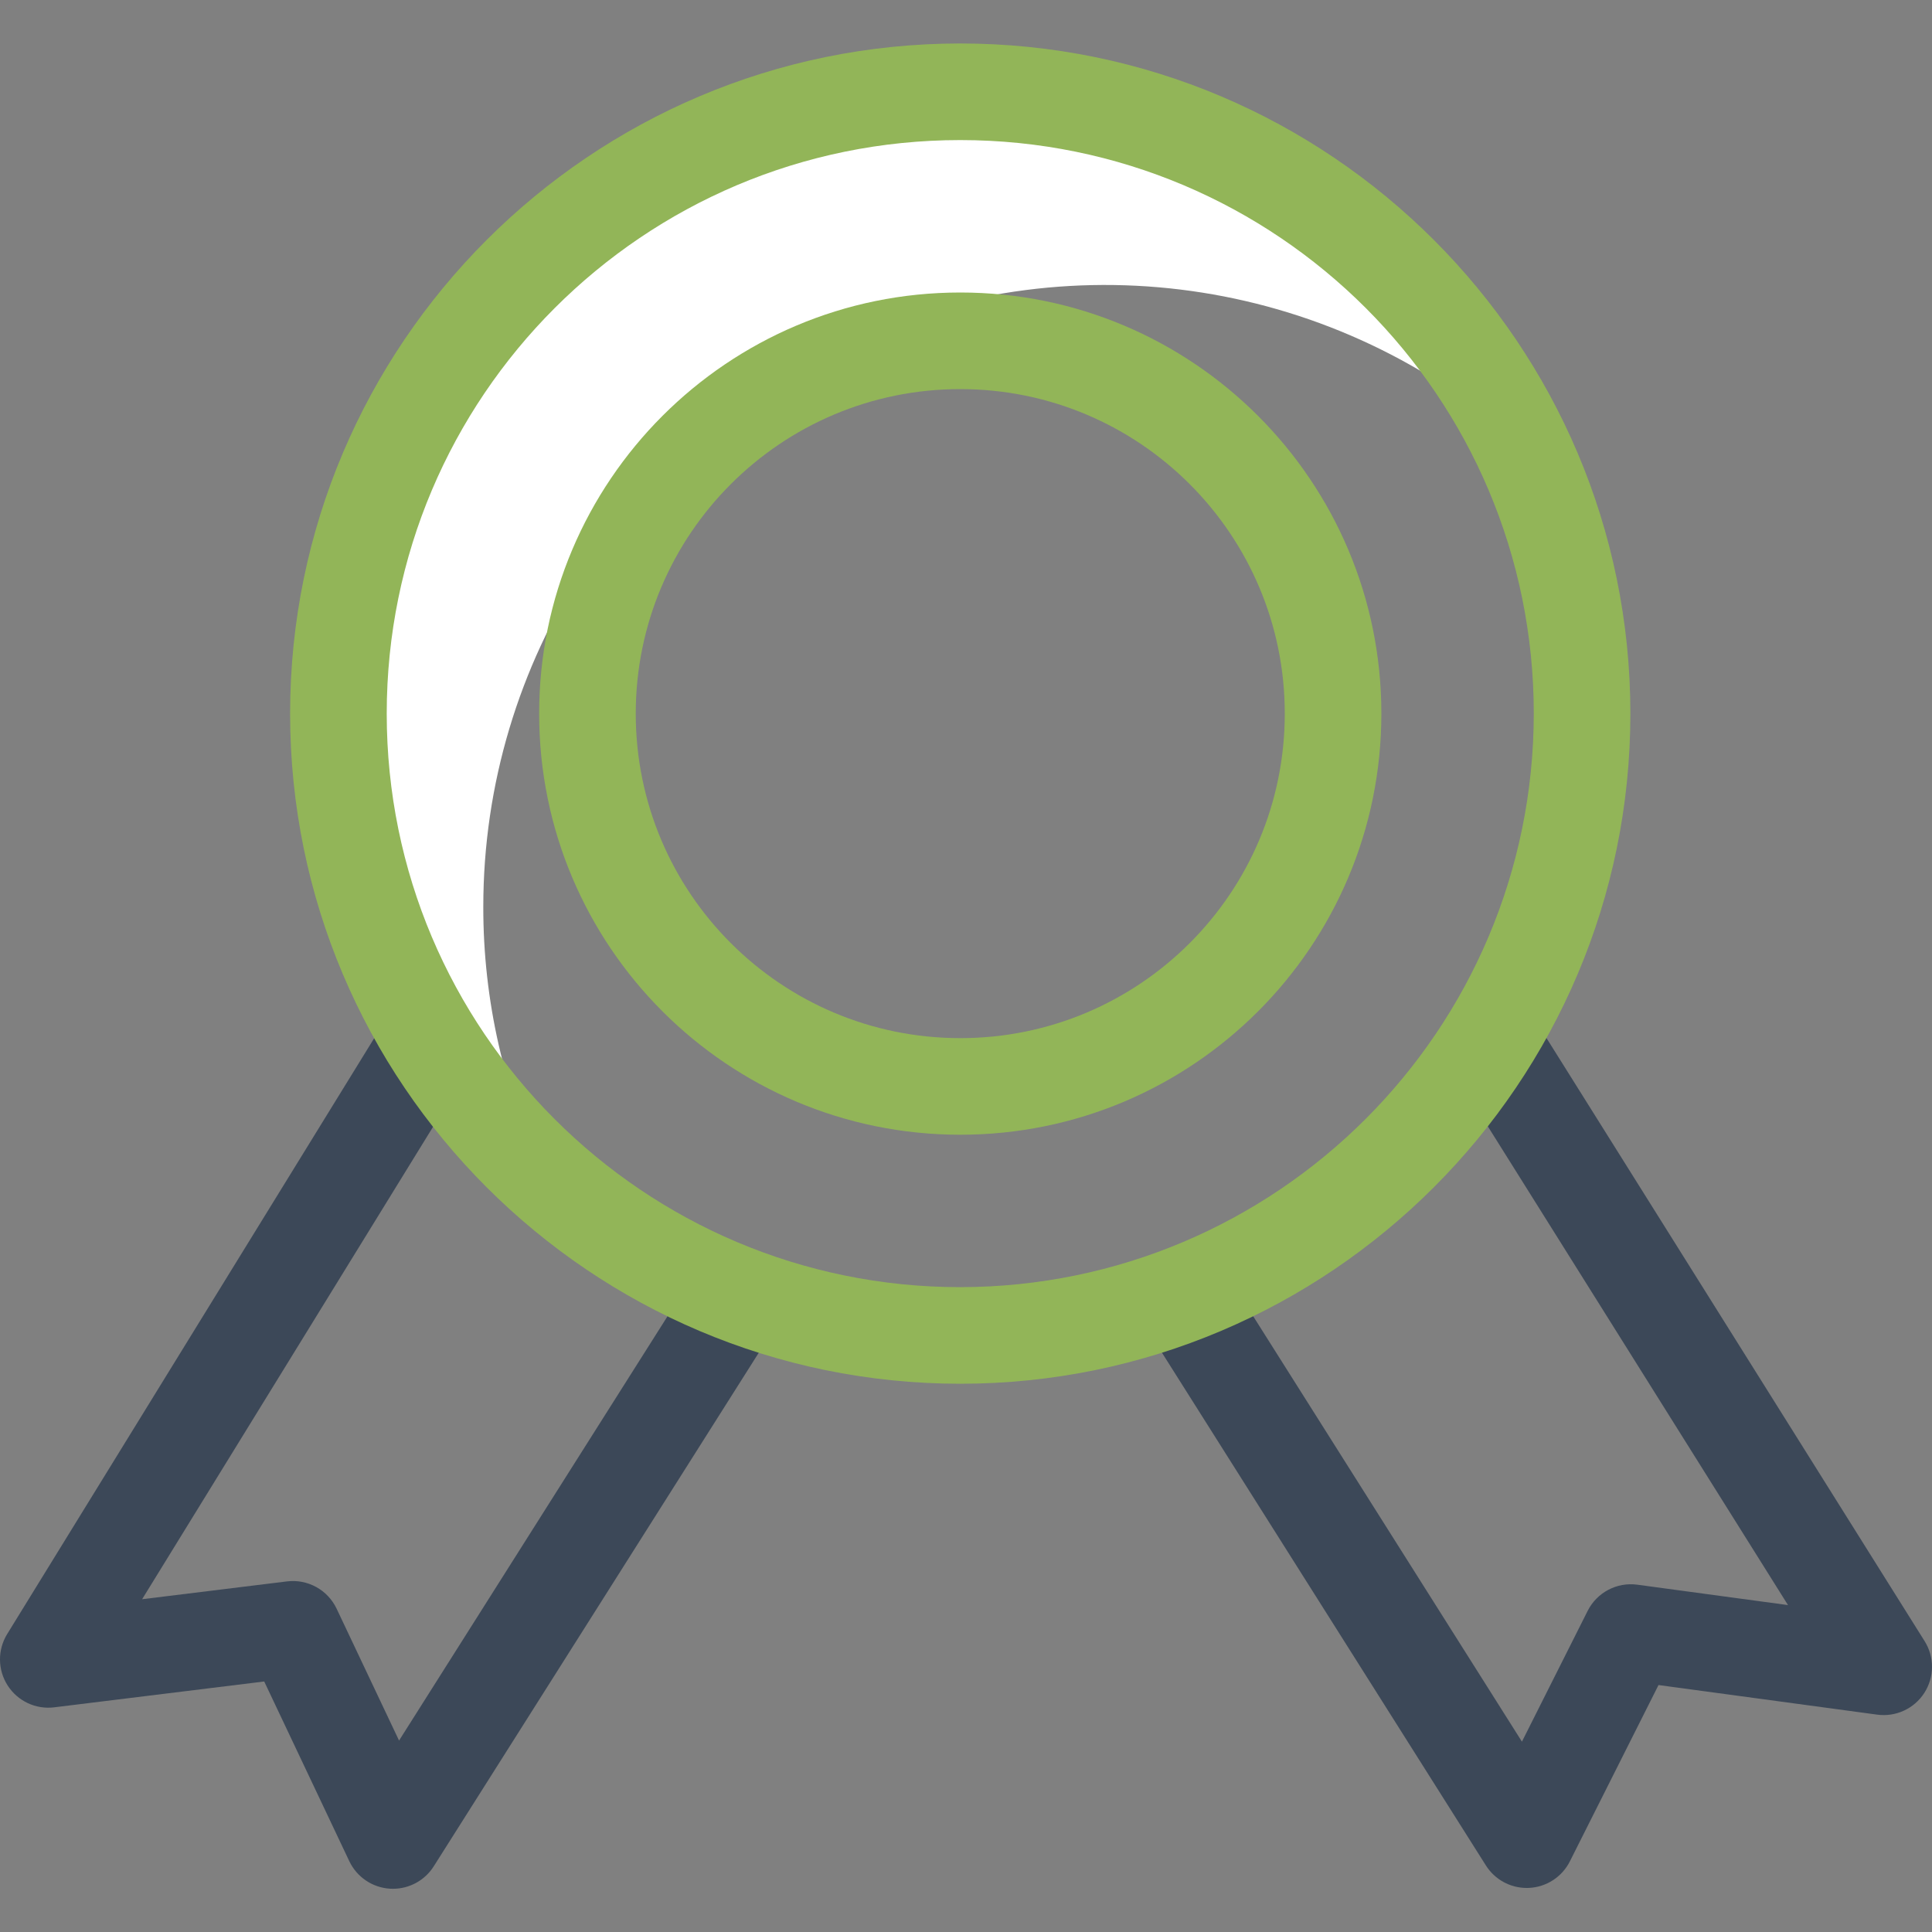 <?xml version="1.0"?>
<svg xmlns="http://www.w3.org/2000/svg" height="512px" viewBox="0 -9 400.002 400" width="512px" class=""><rect x="0" y="-9" width="400.002" height="400" fill="#808080" stroke="none"/><g><path d="m100.062 178.746c0-50.836 29.914-96.914 76.352-117.602 46.434-20.688 100.699-12.113 138.492 21.887-22.52-46.926-71.07-75.68-123.043-72.867-51.973 2.816-97.141 36.641-114.461 85.723-17.32 49.082-3.387 103.766 35.312 138.574-8.355-17.383-12.68-36.43-12.652-55.715zm0 0" fill="#d4e1f4" data-original="#D4E1F4" class="active-path" style="fill:#FFFFFF" data-old_color="#d4e1f4"/><path d="m81.355 382.051c-.199 0-.402-.004-.609-.016-3.641-.223-6.867-2.406-8.43-5.703l-17.613-37.199-43.48 5.352c-3.816.473-7.562-1.289-9.637-4.523-2.078-3.234-2.117-7.371-.102-10.645l78.781-127.902c2.867-4.719 9.016-6.223 13.738-3.355 4.719 2.867 6.223 9.02 3.355 13.738l-.066.105-67.867 110.199 30.004-3.691c4.281-.523 8.414 1.754 10.262 5.645l12.93 27.309 61.379-97.004c2.934-4.68 9.105-6.094 13.785-3.16 4.68 2.934 6.094 9.105 3.16 13.785l-.043.07-71.098 112.344c-1.832 2.898-5.02 4.652-8.449 4.652zm0 0" fill="#1ae5be" data-original="#1AE5BE" class="" style="fill:#3C4858" data-old_color="#1ae5be"/><path d="m316.094 381.883c-3.43 0-6.621-1.762-8.453-4.66l-70.699-111.906c-2.949-4.668-1.559-10.844 3.113-13.797 4.668-2.949 10.844-1.555 13.797 3.113l61.25 96.957 13.609-27.078c1.918-3.812 6.043-5.988 10.273-5.418l31.203 4.223-69.82-111.352c-2.934-4.68-1.52-10.852 3.16-13.785 4.68-2.934 10.852-1.52 13.785 3.16l81.16 129.438c2.062 3.285 2.039 7.469-.066 10.73-2.102 3.262-5.902 5.012-9.746 4.492l-45.281-6.129-18.352 36.5c-1.617 3.223-4.844 5.324-8.445 5.5-.16.008-.324.012-.488.012zm0 0" fill="#1ae5be" data-original="#1AE5BE" class="" style="fill:#3C4858" data-old_color="#1ae5be"/><g fill="#0635c9"><path d="m198.809 0c-76.5 0-138.746 62.242-138.746 138.746s62.242 138.746 138.746 138.746 138.746-62.242 138.746-138.746-62.242-138.746-138.746-138.746zm0 257.492c-65.578 0-118.742-53.164-118.742-118.746 0-65.582 53.164-118.746 118.742-118.746 65.582 0 118.746 53.164 118.746 118.746-.074 65.551-53.195 118.672-118.746 118.746zm0 0" data-original="#0635C9" class="" style="fill:#92B558" data-old_color="#0635C9"/><path d="m198.809 51.559c-48.148.004-87.184 39.039-87.184 87.191.004 48.152 39.039 87.184 87.191 87.184 48.148 0 87.184-39.035 87.184-87.188s-39.035-87.188-87.191-87.188zm0 154.375c-37.105-.004-67.184-30.086-67.184-67.191.004-37.105 30.086-67.184 67.191-67.184 37.105 0 67.184 30.082 67.184 67.188 0 37.109-30.082 67.188-67.191 67.188zm0 0" data-original="#0635C9" class="" style="fill:#92B558" data-old_color="#0635C9"/></g></g> </svg>
